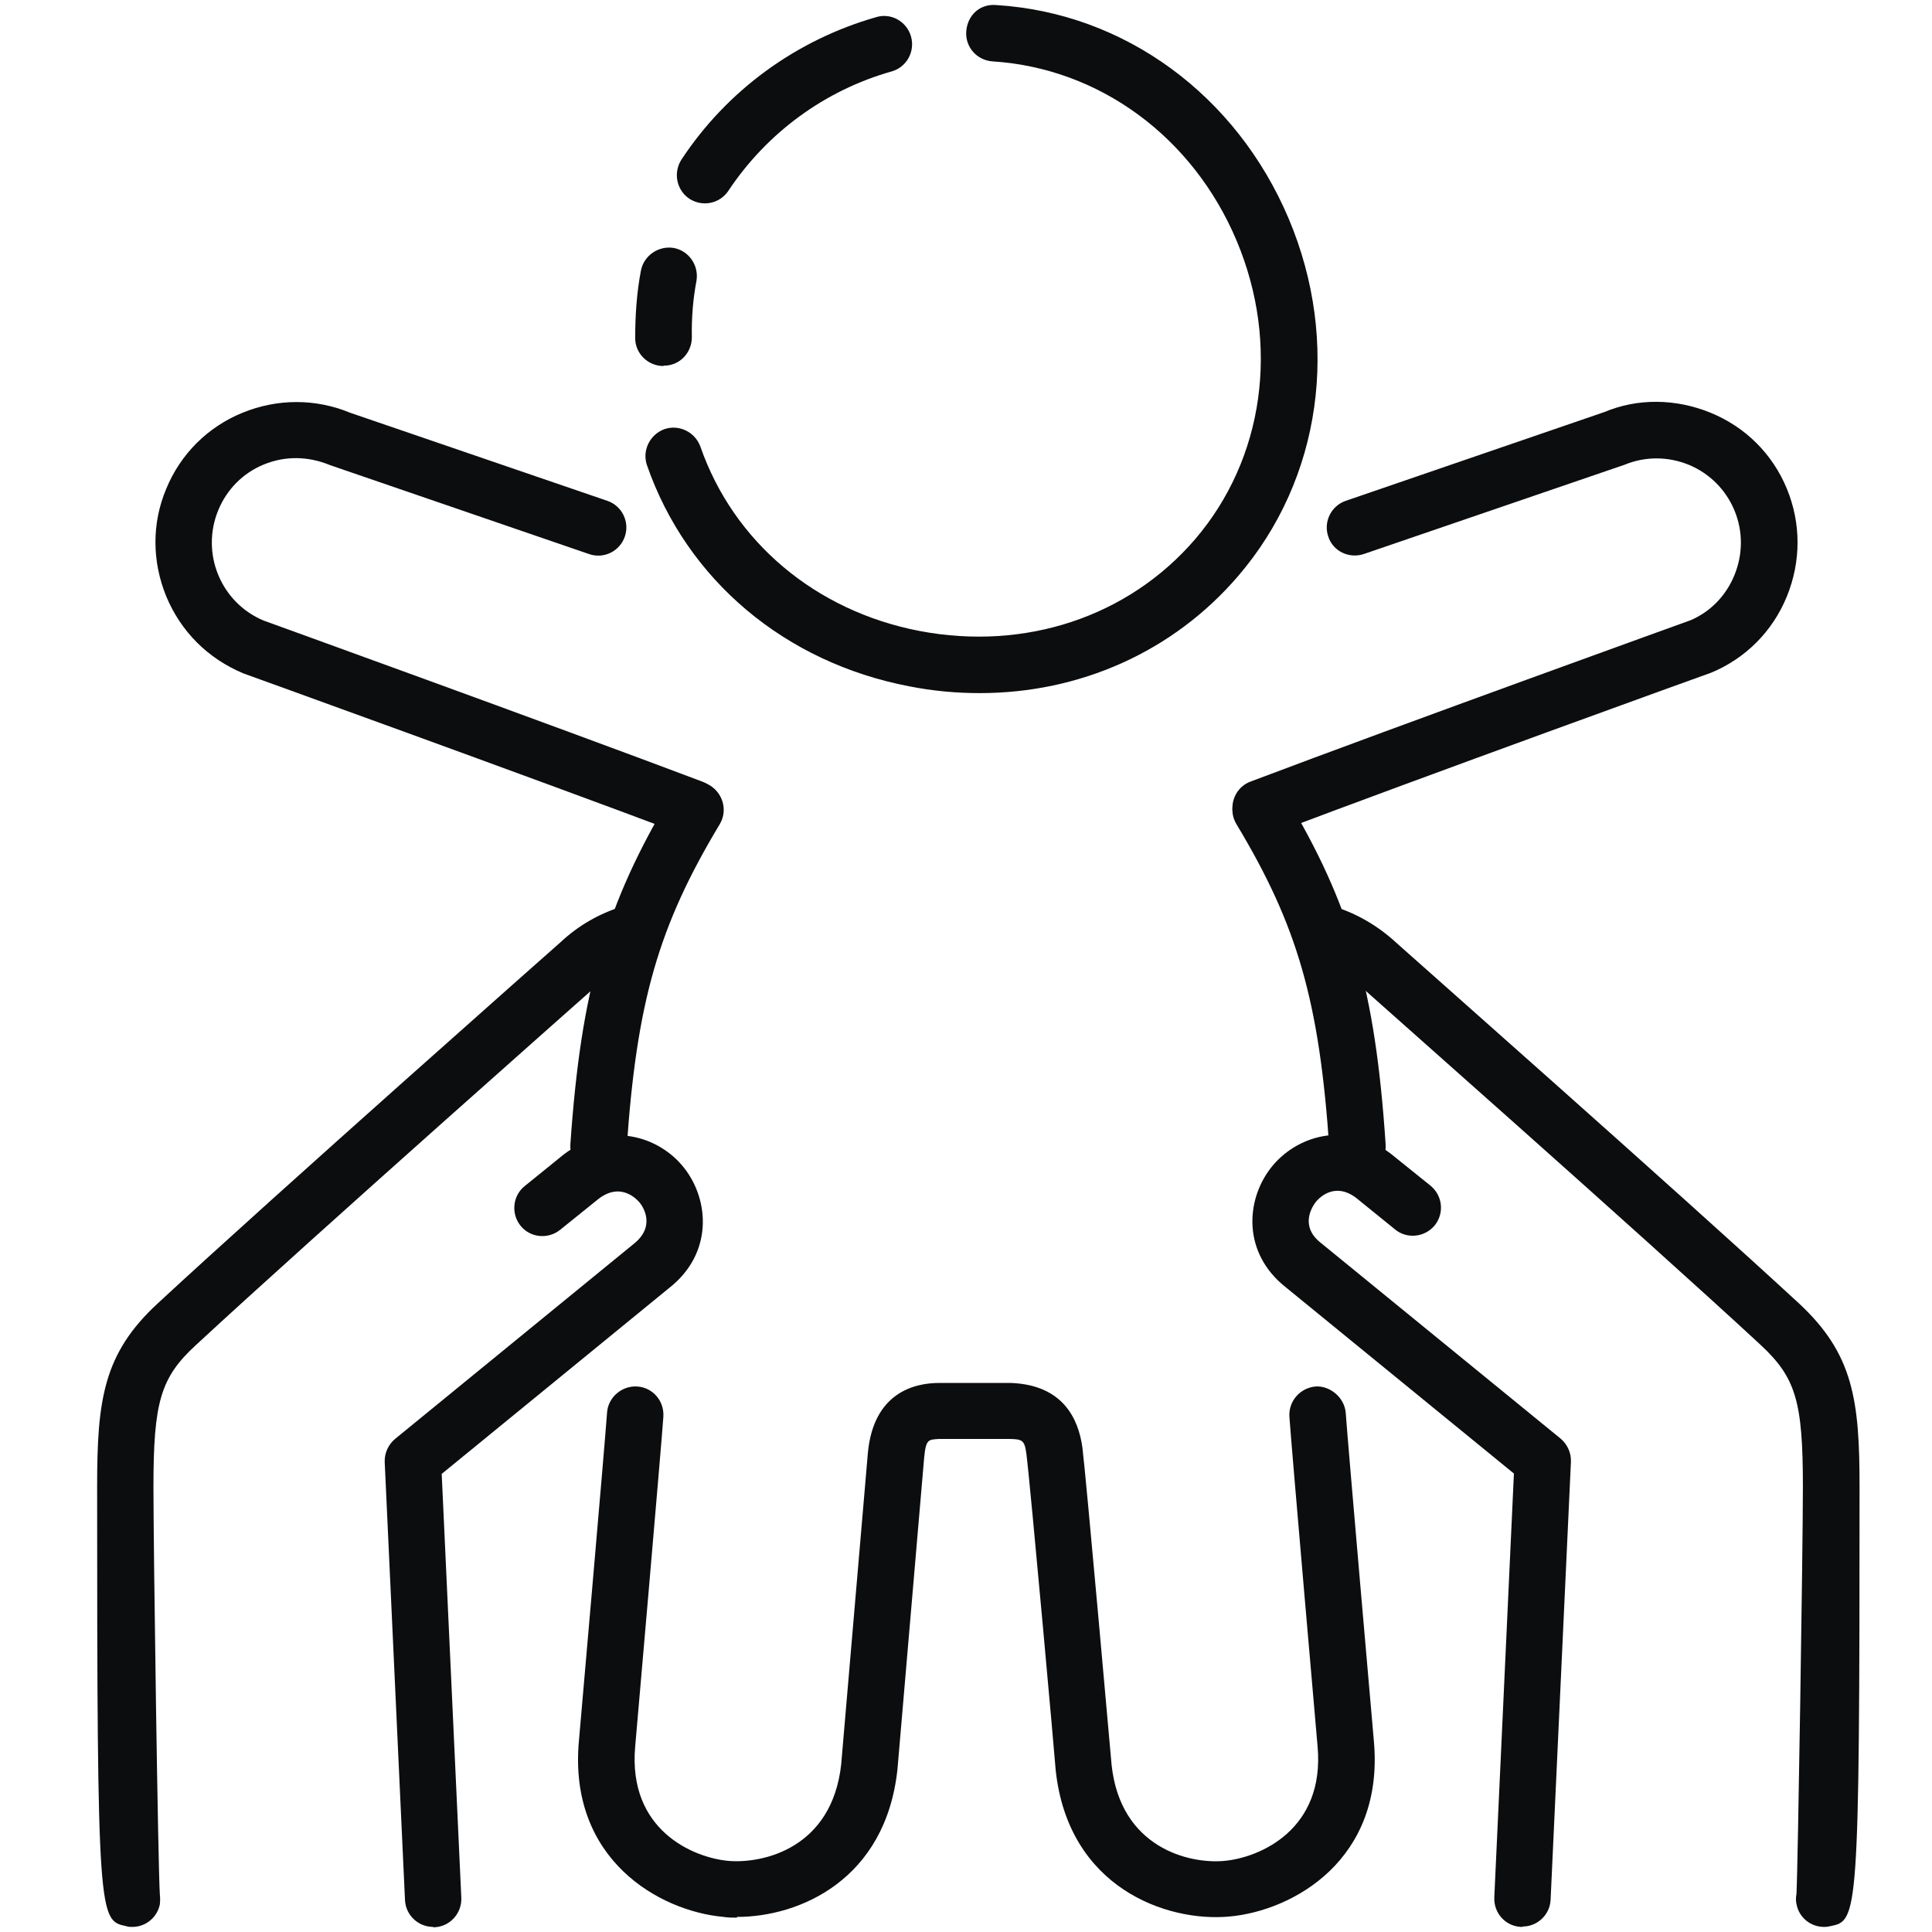 <svg width="80" height="80" viewBox="0 0 80 80" fill="none" xmlns="http://www.w3.org/2000/svg">
<path d="M28.678 34.623C28.545 34.623 28.397 34.593 28.265 34.549C21.994 32.185 10.086 27.887 10.086 27.887C8.596 27.267 7.49 26.145 6.885 24.697C6.294 23.25 6.28 21.669 6.885 20.237C7.475 18.804 8.596 17.681 10.042 17.091C11.488 16.5 13.067 16.5 14.498 17.091L25.151 20.739C25.756 20.946 26.081 21.61 25.874 22.216C25.668 22.821 25.004 23.161 24.384 22.94L13.672 19.262C12.742 18.878 11.798 18.878 10.928 19.232C10.057 19.587 9.393 20.266 9.039 21.123C8.301 22.91 9.142 24.963 10.928 25.701C10.928 25.701 22.82 30 29.076 32.363C29.681 32.584 29.991 33.264 29.755 33.869C29.578 34.342 29.135 34.623 28.663 34.623H28.678Z" fill="#0C0D0E"/>
<path d="M52.197 34.623C51.725 34.623 51.282 34.342 51.105 33.869C50.884 33.264 51.179 32.584 51.784 32.363C58.069 29.985 69.991 25.687 69.991 25.687C70.803 25.347 71.467 24.682 71.821 23.811C72.175 22.94 72.175 21.994 71.821 21.138C71.467 20.281 70.788 19.602 69.932 19.247C69.062 18.893 68.118 18.893 67.262 19.247L56.476 22.94C55.856 23.146 55.192 22.821 55 22.216C54.794 21.61 55.118 20.946 55.723 20.739L66.436 17.061C67.808 16.485 69.386 16.5 70.832 17.091C72.278 17.681 73.4 18.804 73.99 20.237C74.58 21.669 74.58 23.25 73.99 24.697C73.4 26.145 72.278 27.267 70.847 27.858C70.788 27.873 58.896 32.171 52.625 34.549C52.492 34.593 52.345 34.623 52.212 34.623H52.197Z" fill="#0C0D0E"/>
<path d="M30.507 79.405C30.316 79.405 30.138 79.405 29.961 79.375C27.305 79.139 23.528 76.997 23.971 72.094C23.971 72.094 25.063 59.613 25.137 58.491C25.181 57.855 25.756 57.368 26.391 57.412C27.04 57.457 27.512 58.018 27.468 58.668C27.394 59.79 26.302 72.315 26.302 72.315C25.992 75.771 28.692 76.923 30.168 77.056C31.614 77.174 34.447 76.525 34.831 73.068C34.831 73.068 35.834 61.326 35.937 60.16C36.173 57.649 37.885 57.265 38.888 57.265H41.869C44.038 57.353 44.657 58.771 44.82 59.938C44.982 61.253 45.985 72.596 46.029 73.083C46.398 76.51 49.231 77.189 50.692 77.056C52.167 76.923 54.868 75.757 54.558 72.315C54.558 72.315 53.466 59.805 53.392 58.668C53.348 58.018 53.835 57.471 54.469 57.412C55.059 57.368 55.664 57.855 55.723 58.491C55.797 59.613 56.889 72.094 56.889 72.094C57.332 76.997 53.554 79.124 50.899 79.36C48.302 79.597 44.229 78.164 43.713 73.29C43.713 73.157 42.665 61.489 42.503 60.219C42.429 59.628 42.326 59.598 41.824 59.584H38.888C38.445 59.613 38.342 59.584 38.268 60.352C38.165 61.518 37.162 73.26 37.162 73.26C36.675 77.839 33.104 79.375 30.522 79.375L30.507 79.405Z" fill="#0C0D0E"/>
<path d="M5.468 79.789C5.394 79.789 5.306 79.789 5.232 79.759C4.096 79.523 4.022 79.508 4.022 61.563C4.022 57.974 4.273 56.054 6.531 53.971C11.473 49.392 23.1 39.113 23.218 39.009C23.941 38.33 24.812 37.828 25.771 37.532C26.391 37.34 27.04 37.68 27.232 38.3C27.424 38.921 27.084 39.57 26.465 39.762C25.83 39.954 25.269 40.294 24.782 40.752C24.65 40.87 13.037 51.135 8.109 55.699C6.649 57.043 6.354 58.047 6.354 61.578C6.354 64.147 6.545 77.367 6.619 78.445C6.634 78.578 6.634 78.71 6.619 78.858C6.501 79.419 6.014 79.789 5.483 79.789H5.468Z" fill="#0C0D0E"/>
<path d="M17.936 79.789C17.316 79.789 16.8 79.301 16.77 78.681L15.93 60.544C15.915 60.174 16.077 59.82 16.357 59.584L26.243 51.505C27.173 50.766 26.612 49.954 26.494 49.806C26.42 49.717 25.741 48.905 24.782 49.644L23.189 50.928C22.687 51.327 21.95 51.253 21.551 50.751C21.153 50.249 21.227 49.511 21.728 49.112L23.351 47.797C25.21 46.394 27.305 47.044 28.338 48.373C29.386 49.717 29.519 51.918 27.704 53.336L18.29 61.031L19.102 78.578C19.131 79.228 18.63 79.774 17.995 79.803C17.98 79.803 17.966 79.803 17.936 79.803V79.789Z" fill="#0C0D0E"/>
<path d="M24.782 48.639C24.782 48.639 24.723 48.639 24.709 48.639C24.059 48.595 23.587 48.034 23.617 47.398C24.059 40.974 25.078 37.458 27.792 32.924C28.117 32.363 28.84 32.2 29.401 32.525C29.947 32.865 30.138 33.574 29.799 34.135C27.261 38.359 26.361 41.49 25.948 47.561C25.904 48.181 25.387 48.654 24.782 48.654V48.639Z" fill="#0C0D0E"/>
<path d="M75.525 79.789C74.979 79.789 74.492 79.405 74.388 78.843C74.359 78.71 74.359 78.563 74.388 78.43C74.447 77.352 74.654 64.133 74.654 61.563C74.654 58.018 74.359 57.043 72.898 55.684C67.97 51.12 56.358 40.87 56.255 40.767C55.738 40.294 55.178 39.954 54.543 39.762C53.923 39.57 53.584 38.921 53.776 38.3C53.968 37.68 54.617 37.34 55.236 37.532C56.21 37.842 57.066 38.344 57.819 39.039C57.907 39.127 69.534 49.392 74.492 53.971C76.749 56.068 77 57.988 77 61.563C77 79.508 76.926 79.523 75.79 79.759C75.716 79.774 75.643 79.789 75.554 79.789H75.525Z" fill="#0C0D0E"/>
<path d="M63.042 79.789C63.042 79.789 63.012 79.789 62.983 79.789C62.334 79.759 61.847 79.213 61.876 78.563L62.688 61.016L53.245 53.306C51.444 51.889 51.577 49.703 52.625 48.358C53.658 47.029 55.753 46.379 57.583 47.768L59.235 49.097C59.737 49.511 59.811 50.234 59.412 50.736C58.999 51.239 58.261 51.312 57.774 50.914L56.151 49.599C55.207 48.89 54.543 49.688 54.469 49.791C54.351 49.954 53.791 50.766 54.705 51.475L64.621 59.569C64.901 59.805 65.063 60.16 65.049 60.529L64.207 78.666C64.178 79.287 63.662 79.774 63.042 79.774V79.789Z" fill="#0C0D0E"/>
<path d="M56.21 48.639C55.605 48.639 55.089 48.166 55.045 47.546C54.632 41.476 53.731 38.33 51.194 34.12C50.869 33.574 51.046 32.85 51.592 32.511C52.153 32.185 52.861 32.348 53.2 32.909C55.93 37.444 56.948 40.959 57.376 47.384C57.42 48.034 56.933 48.58 56.284 48.624C56.255 48.624 56.225 48.624 56.196 48.624L56.21 48.639Z" fill="#0C0D0E"/>
<path d="M27.468 15.156C26.833 15.156 26.302 14.639 26.302 14.004C26.302 13.073 26.361 12.143 26.538 11.212C26.656 10.577 27.276 10.164 27.896 10.267C28.53 10.385 28.943 10.991 28.84 11.626C28.692 12.394 28.633 13.191 28.648 13.96C28.648 14.609 28.146 15.141 27.497 15.141H27.483L27.468 15.156Z" fill="#0C0D0E"/>
<path d="M40.555 28.7C39.596 28.7 38.623 28.611 37.649 28.419C32.499 27.43 28.442 24.018 26.789 19.262C26.582 18.656 26.907 17.992 27.512 17.77C28.117 17.563 28.781 17.888 29.002 18.494C30.375 22.437 33.768 25.303 38.091 26.13C42.459 26.957 46.723 25.539 49.482 22.334C52.345 18.996 53.008 14.255 51.208 9.972C49.394 5.659 45.513 2.823 41.101 2.542C40.452 2.498 39.965 1.952 40.01 1.302C40.054 0.667 40.541 0.15 41.249 0.209C46.561 0.534 51.194 3.931 53.363 9.056C55.517 14.166 54.72 19.838 51.267 23.855C48.582 26.986 44.716 28.7 40.57 28.7H40.555Z" fill="#0C0D0E"/>
<path d="M29.194 8.421C28.973 8.421 28.752 8.362 28.545 8.229C28.014 7.874 27.866 7.151 28.22 6.604C30.109 3.739 32.971 1.656 36.276 0.711C36.896 0.519 37.545 0.888 37.722 1.509C37.9 2.129 37.545 2.779 36.926 2.956C34.152 3.739 31.762 5.496 30.168 7.889C29.947 8.229 29.578 8.421 29.194 8.421Z" fill="#0C0D0E"/>
</svg>
